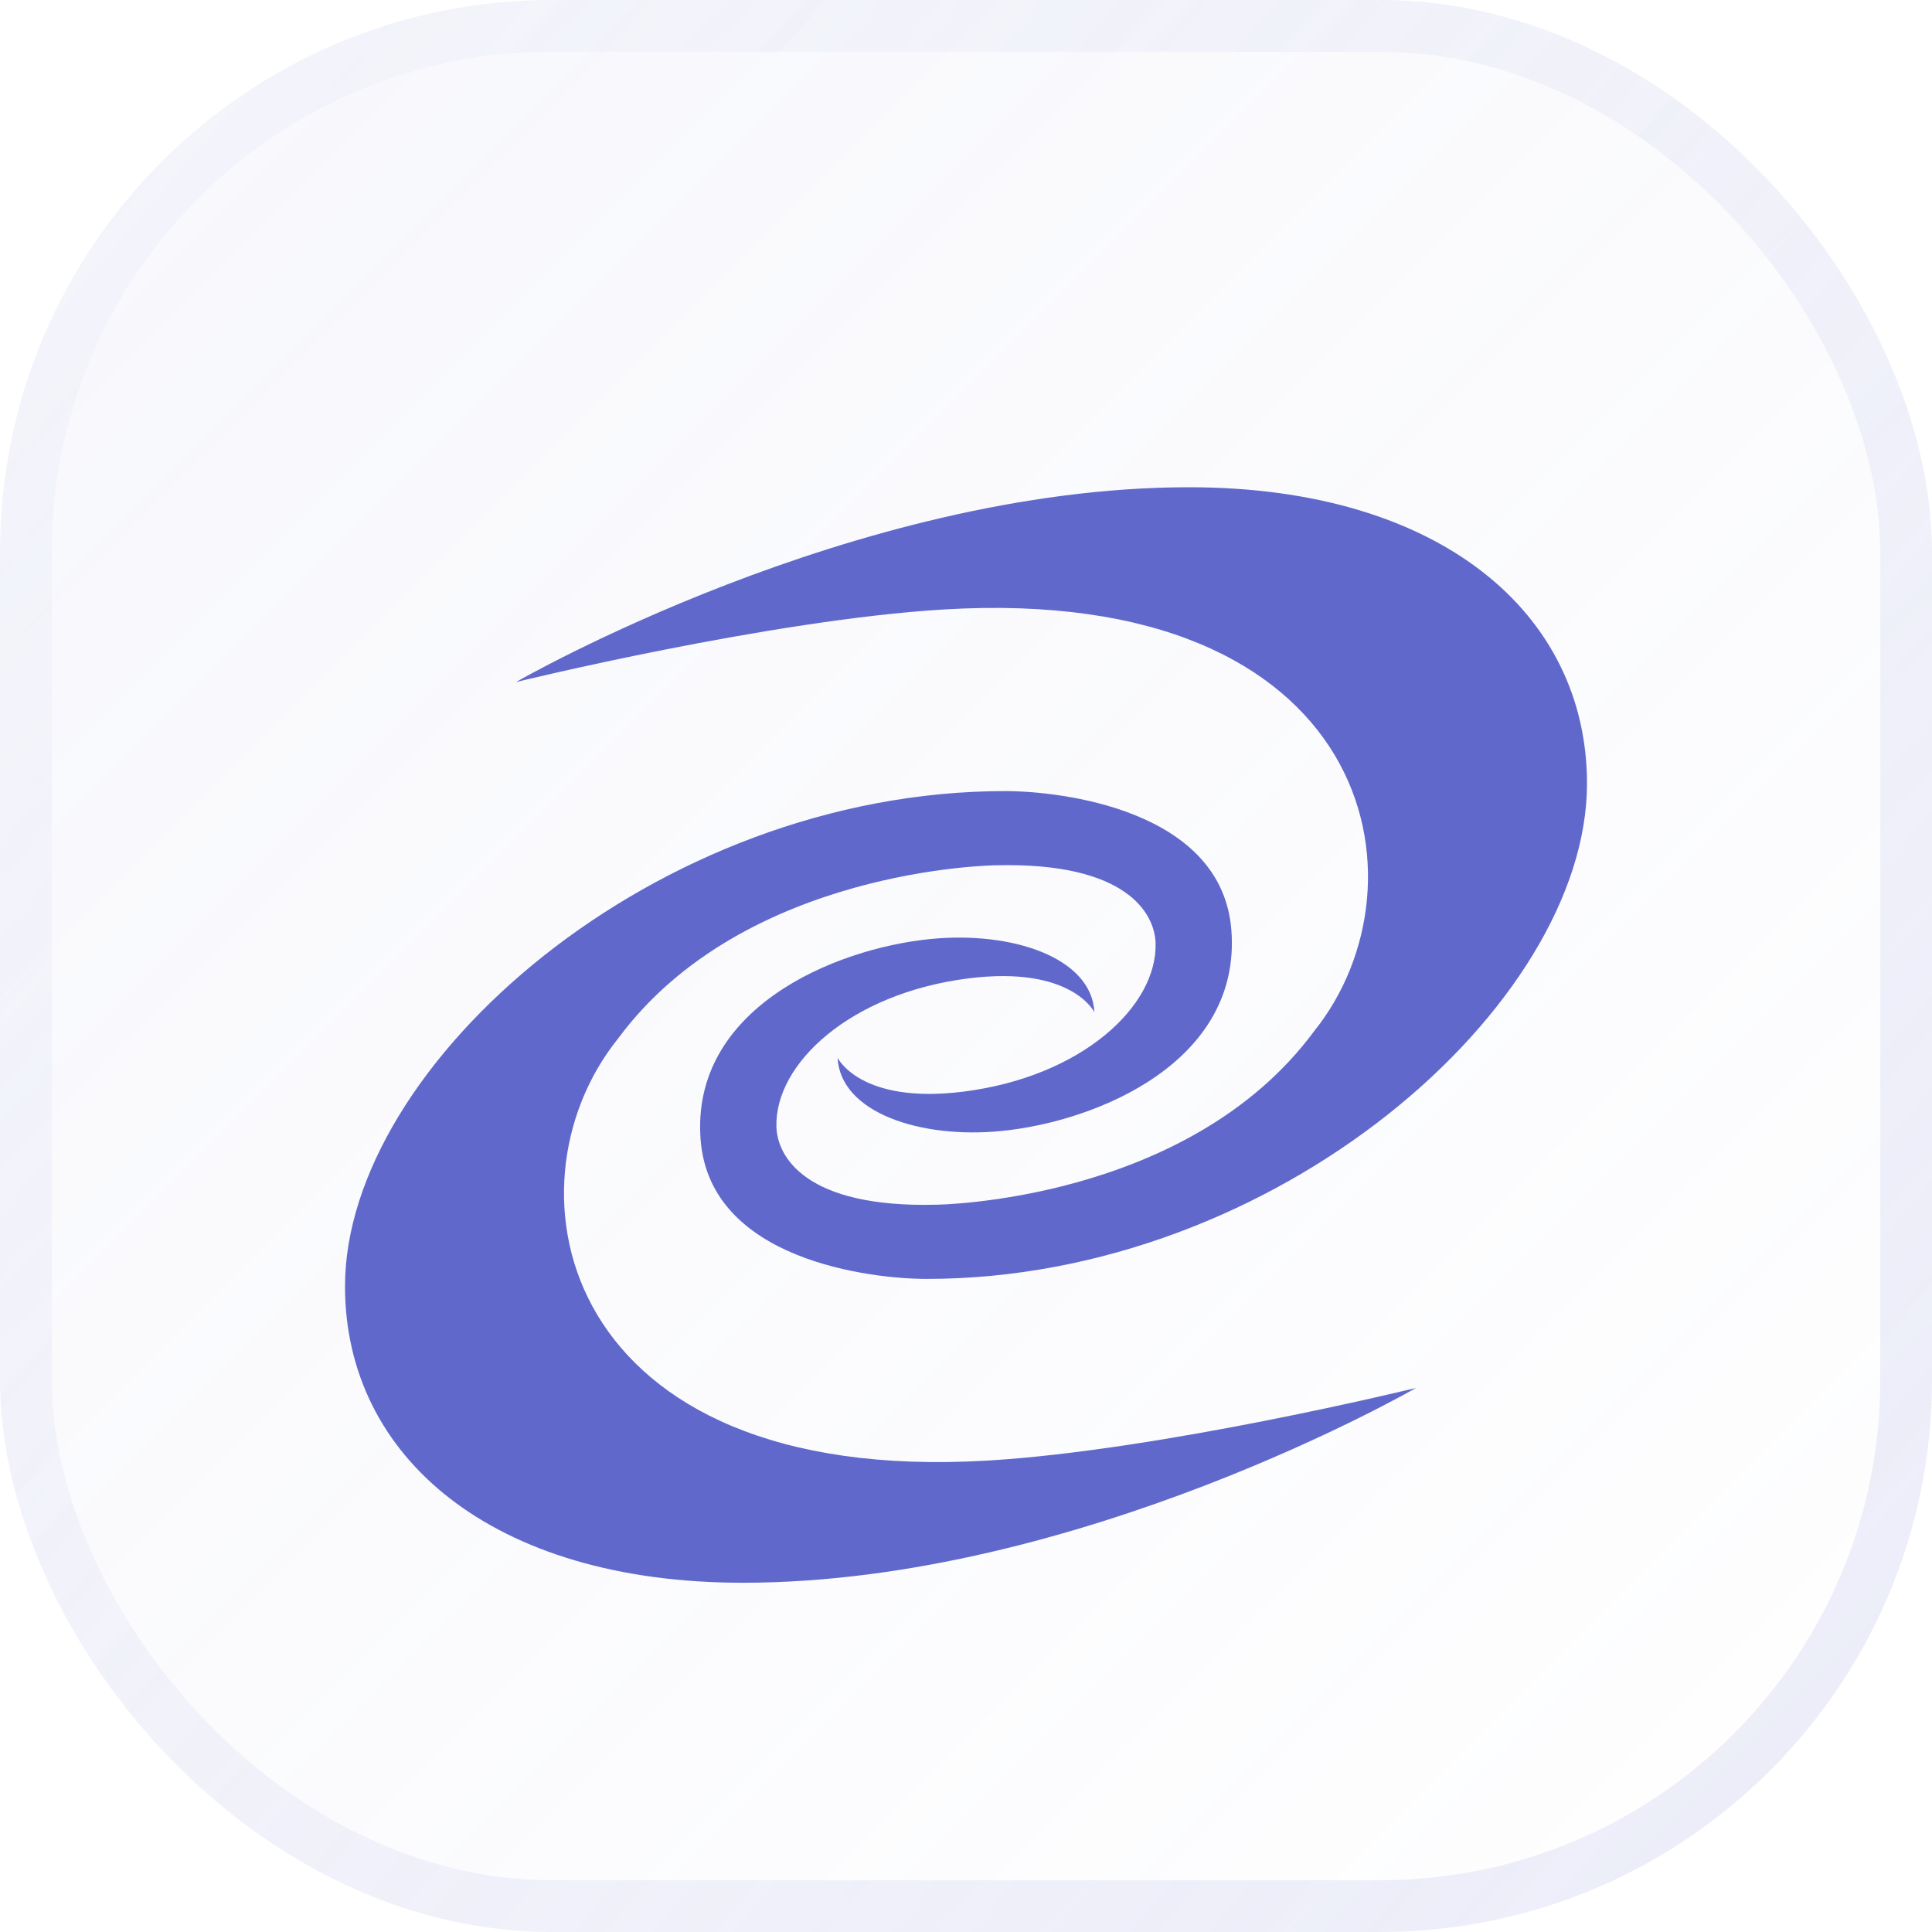 <?xml version="1.0" encoding="UTF-8"?> <svg xmlns="http://www.w3.org/2000/svg" width="56" height="56" viewBox="0 0 56 56" fill="none"><rect width="56" height="56" rx="16" fill="url(#paint0_linear_213_584)"></rect><rect x="0.75" y="0.75" width="54.5" height="54.5" rx="15.25" stroke="url(#paint1_linear_213_584)" stroke-opacity="0.5" stroke-width="1.5"></rect><path d="M27.139 34.919C23.343 35.016 22.533 33.524 22.505 32.667C22.45 30.829 24.651 28.793 28.064 28.36C31.068 27.978 31.722 29.341 31.722 29.341C31.643 27.752 29.327 26.983 26.968 27.218C24.154 27.499 20.013 29.249 20.308 33.04C20.58 36.541 25.269 37.07 26.862 37.07C37.005 37.07 46 29.134 46 22.713C46 17.785 41.749 14.123 34.467 14.123C24.735 14.123 14.956 19.77 14.956 19.77C14.956 19.77 22.326 17.965 27.369 17.665C39.782 16.928 41.56 25.578 38.087 29.894C34.425 34.846 27.139 34.919 27.139 34.919Z" fill="#6069CB"></path><path d="M28.861 25.081C32.657 24.984 33.467 26.476 33.495 27.333C33.55 29.171 31.349 31.207 27.936 31.64C24.932 32.022 24.278 30.659 24.278 30.659C24.357 32.248 26.674 33.017 29.032 32.782C31.846 32.501 35.987 30.751 35.692 26.96C35.42 23.459 30.731 22.93 29.138 22.93C18.995 22.93 10 30.866 10 37.286C10 42.215 14.251 45.877 21.533 45.877C31.266 45.877 41.044 40.23 41.044 40.23C41.044 40.23 33.675 42.035 28.631 42.335C16.218 43.072 14.44 34.422 17.913 30.106C21.57 25.15 28.861 25.081 28.861 25.081Z" fill="#6069CB"></path><defs><linearGradient id="paint0_linear_213_584" x1="-0.35" y1="-0.35" x2="56.35" y2="56.35" gradientUnits="userSpaceOnUse"><stop stop-color="#B3B7E5" stop-opacity="0.1"></stop><stop offset="1" stop-color="#B3B7E5" stop-opacity="0.01"></stop></linearGradient><linearGradient id="paint1_linear_213_584" x1="1.4" y1="8.4" x2="50.4" y2="50.4" gradientUnits="userSpaceOnUse"><stop stop-color="#B3B7E5" stop-opacity="0.15"></stop><stop offset="1" stop-color="#B3B7E5" stop-opacity="0.44"></stop></linearGradient></defs></svg> 